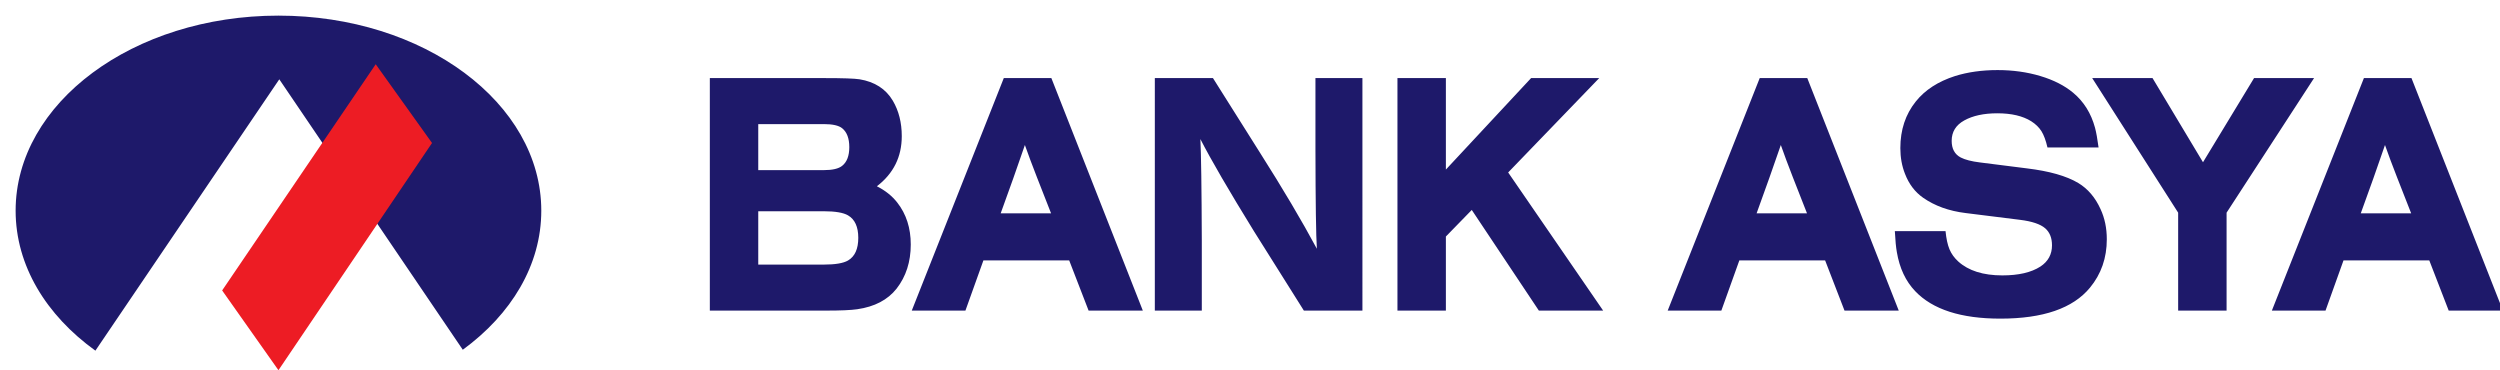 <?xml version="1.0" encoding="utf-8"?>
<!-- Generator: Adobe Illustrator 16.0.0, SVG Export Plug-In . SVG Version: 6.00 Build 0)  -->
<!DOCTYPE svg PUBLIC "-//W3C//DTD SVG 1.1//EN" "http://www.w3.org/Graphics/SVG/1.1/DTD/svg11.dtd">
<svg version="1.1" id="Layer_1" xmlns="http://www.w3.org/2000/svg" xmlns:xlink="http://www.w3.org/1999/xlink" x="0px" y="0px"
	 width="800px" height="118.468px" viewBox="0 0 800 118.468" enable-background="new 0 0 800 118.468" xml:space="preserve">
<g>
	<path fill="#1E196A" d="M771.575,68.271l-4.53-11.557c-1.509-3.869-2.798-7.305-3.85-10.307c-0.879,2.568-2.097,6.077-3.668,10.526
		l-4.083,11.338H771.575L771.575,68.271z M777.371,83.328h-27.449l-5.756,16.064h-17.169l29.452-74.403h15.221l29.264,74.403h-17.35
		L777.371,83.328L777.371,83.328z M5,67.421C5,32.946,42.656,5,89.105,5c46.453,0,84.107,27.946,84.107,62.421
		c0,17.419-9.614,33.175-25.122,44.497L89.373,25.376l-58.848,86.835C14.782,100.869,5,84.99,5,67.421L5,67.421z M227.146,99.393
		V24.99h36.831c5.688,0,9.378,0.125,11.07,0.379c4.87,0.8,8.424,3.091,10.663,6.87c1.905,3.238,2.856,7.017,2.856,11.339
		c0,6.616-2.652,11.958-7.962,16.028c2.723,1.379,4.899,3.127,6.532,5.232c2.872,3.668,4.308,8.14,4.308,13.409
		c0,5.521-1.511,10.228-4.532,14.112c-2.839,3.6-7.041,5.8-12.6,6.598c-2.024,0.292-5.317,0.435-9.88,0.435H227.146L227.146,99.393z
		 M242.641,54.439h21.021c2.735,0,4.67-0.456,5.813-1.362c1.532-1.202,2.3-3.202,2.3-6.002c0-2.8-0.768-4.816-2.3-6.053
		c-1.11-0.872-3.05-1.308-5.813-1.308h-21.021V54.439L242.641,54.439z M242.641,84.669h20.975c3.665,0,6.246-0.434,7.746-1.308
		c2.19-1.274,3.287-3.692,3.287-7.252c0-3.528-1.096-5.926-3.287-7.196c-1.5-0.873-4.082-1.313-7.746-1.313h-20.975V84.669
		L242.641,84.669z M342.141,83.328H314.69l-5.754,16.064h-17.17l29.447-74.403h15.221l29.269,74.403h-17.351L342.141,83.328
		L342.141,83.328z M336.344,68.271l-4.529-11.557c-1.511-3.869-2.794-7.305-3.851-10.307c-0.875,2.568-2.099,6.077-3.669,10.526
		l-4.078,11.338H336.344L336.344,68.271z M435.978,99.393h-18.739l-15.97-25.398c-8.023-13.009-13.739-22.839-17.146-29.49
		c0.241,4.833,0.394,15.665,0.454,32.488v22.4h-15.032V24.99h18.604l14.974,23.765c7.39,11.632,13.477,21.916,18.276,30.853
		c-0.275-3.999-0.425-14.627-0.456-31.888V24.99h15.033V99.393L435.978,99.393z M482.614,55.187l30.394,44.206h-20.569
		l-21.473-32.212l-8.285,8.503v23.709h-15.496V24.99h15.496v29.272l27.269-29.272h21.795L482.614,55.187L482.614,55.187z
		 M584.039,83.328H556.59l-5.757,16.064h-17.17l29.446-74.403h15.219l29.273,74.403h-17.357L584.039,83.328L584.039,83.328z
		 M578.243,68.271l-4.532-11.557c-1.508-3.869-2.795-7.305-3.848-10.307c-0.881,2.568-2.105,6.077-3.676,10.526l-4.076,11.338
		H578.243L578.243,68.271z M671.54,47.188h-16.352c-0.512-2.238-1.155-3.969-1.917-5.195c-0.77-1.229-1.861-2.291-3.282-3.195
		c-2.71-1.695-6.331-2.543-10.848-2.543c-4.312,0-7.838,0.763-10.578,2.286c-2.687,1.485-4.028,3.662-4.028,6.526
		c0,2.54,0.965,4.315,2.897,5.33c1.421,0.726,3.455,1.251,6.11,1.577l15.064,1.905c7.186,0.87,12.66,2.428,16.429,4.675
		c3.08,1.851,5.459,4.643,7.147,8.382c1.328,2.861,1.995,6.071,1.995,9.623c0,5.985-1.798,11.152-5.396,15.505
		c-5.436,6.597-14.992,9.897-28.675,9.897c-12.566,0-21.646-2.923-27.229-8.773c-3.056-3.191-5.02-7.37-5.89-12.527
		c-0.275-1.523-0.488-3.758-0.638-6.699h16.22c0.242,2.422,0.659,4.358,1.264,5.808c0.604,1.445,1.539,2.748,2.813,3.909
		c3.282,2.966,7.987,4.448,14.112,4.448c5.184,0,9.245-0.939,12.166-2.828c2.475-1.63,3.715-3.896,3.715-6.8
		c0-2.355-0.722-4.17-2.167-5.438c-1.54-1.337-4.227-2.243-8.051-2.716l-17.459-2.177c-5.31-0.651-9.826-2.285-13.571-4.896
		c-2.592-1.814-4.517-4.35-5.78-7.616c-0.998-2.5-1.501-5.259-1.501-8.269c0-5.835,1.65-10.802,4.939-14.902
		c2.954-3.696,7.147-6.415,12.583-8.158c4.077-1.268,8.607-1.903,13.587-1.903c4.886,0,9.456,0.636,13.689,1.906
		c4.242,1.269,7.737,3.048,10.486,5.332c3.407,2.831,5.748,6.569,7.013,11.215C670.802,42.362,671.18,44.467,671.54,47.188
		L671.54,47.188z M712.506,99.393H697.01V68.054L669.506,24.99h19.305l16.147,26.928l16.336-26.928h19.203l-27.991,43.064V99.393
		L712.506,99.393z"/>
	<polygon fill="#ED1C24" points="89.105,118.468 138.246,45.755 120.227,20.556 71.087,92.942 89.105,118.468 	"/>
</g>
</svg>
